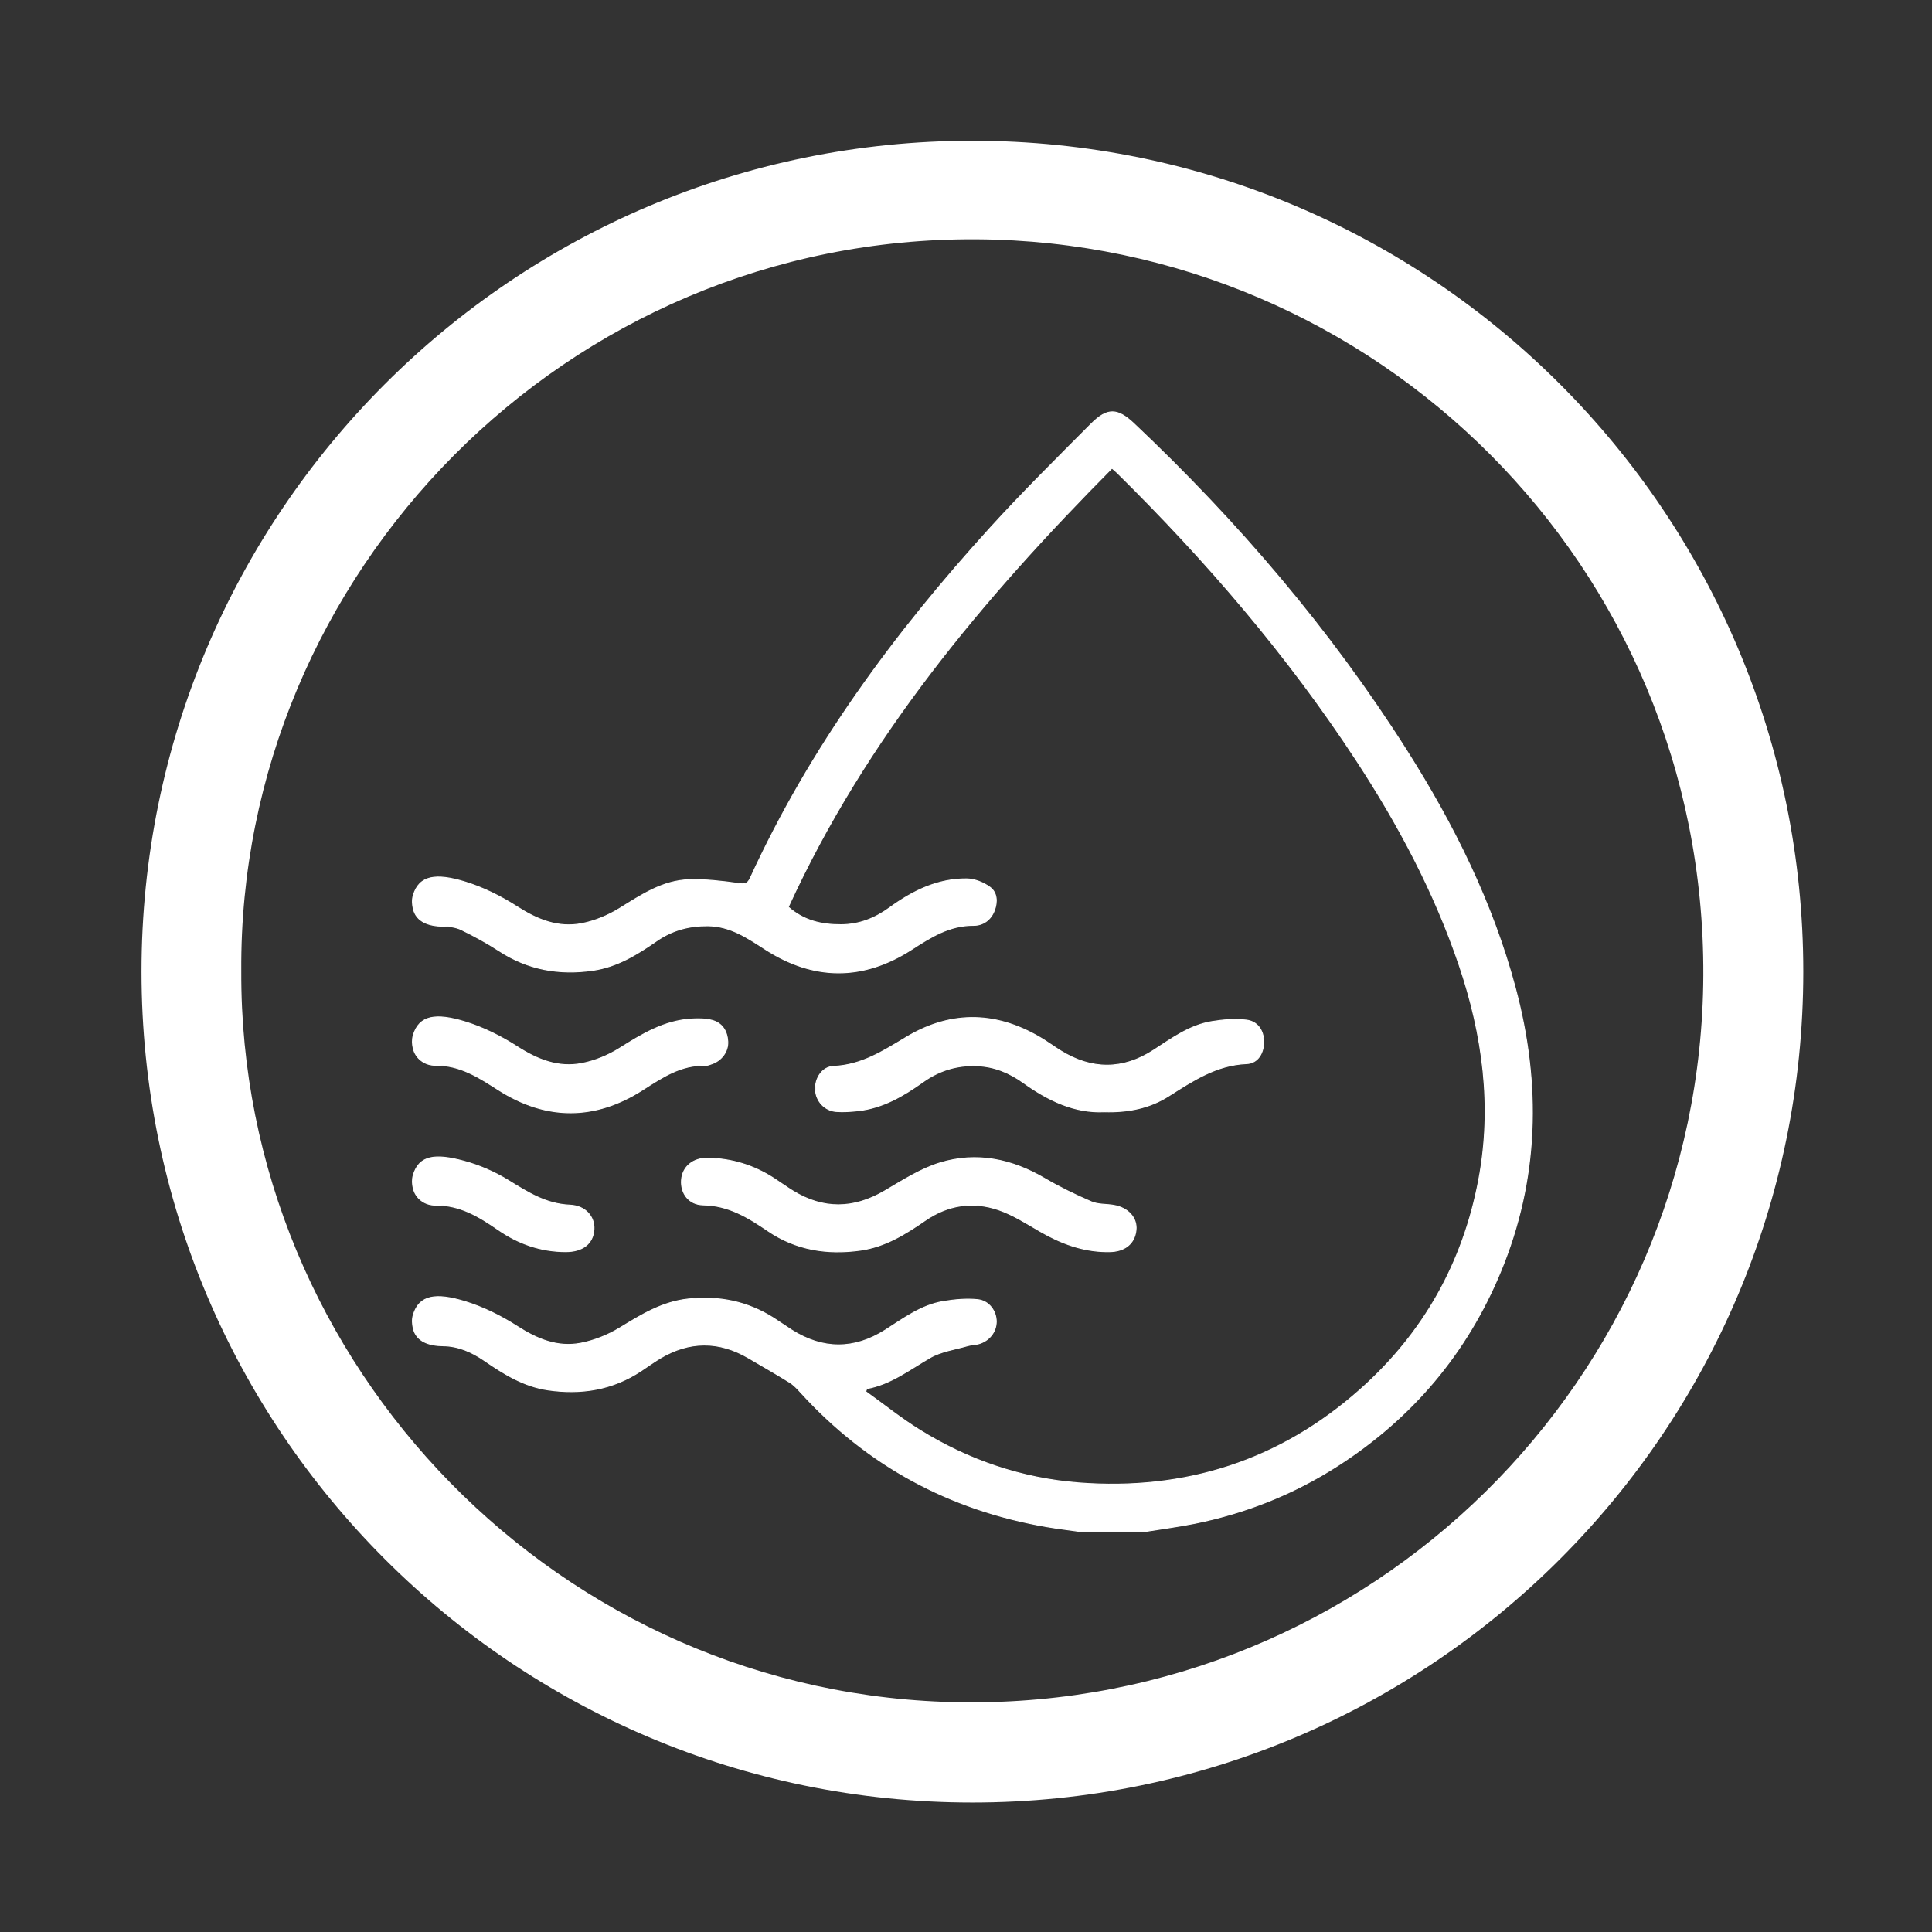 <?xml version="1.0" encoding="utf-8"?>
<!-- Generator: Adobe Illustrator 16.0.3, SVG Export Plug-In . SVG Version: 6.00 Build 0)  -->
<!DOCTYPE svg PUBLIC "-//W3C//DTD SVG 1.1//EN" "http://www.w3.org/Graphics/SVG/1.1/DTD/svg11.dtd">
<svg version="1.1" id="Layer_1" xmlns="http://www.w3.org/2000/svg" xmlns:xlink="http://www.w3.org/1999/xlink" x="0px" y="0px"
	 width="514px" height="514px" viewBox="0 0 514 514" enable-background="new 0 0 514 514" xml:space="preserve">
<rect x="0" y="0" width="514" height="514" fill="#333333" stroke="none"/>
<path fill="#FFFFFF" d="M258.7,37.448c-122.083,0-221.052,98.968-221.052,221.052c0,122.084,98.968,221.052,221.052,221.052
	c122.089,0,221.057-98.968,221.057-221.052C479.757,136.417,380.789,37.448,258.7,37.448 M256.066,452.889
	c-107.005-1.242-192.353-89.63-191.875-194.58c-0.684-105.616,86.384-195.364,195.73-194.642
	c106.053,0.698,193.719,86.769,193.24,195.833C452.685,366.868,364.672,454.153,256.066,452.889"/>
<path fill="#FFFFFF" d="M228.242,295.505c6.567-0.708,12.059-3.919,17.293-7.646c4.327-3.085,9.071-4.549,14.417-4.327
	c4.637,0.193,8.633,1.867,12.318,4.514c6.571,4.714,13.614,8.114,21.531,7.733c6.384,0.18,12.054-0.986,17.071-4.167
	c6.461-4.097,12.72-8.306,20.813-8.643c2.977-0.128,4.535-2.854,4.509-5.842c-0.021-2.956-1.614-5.389-4.654-5.74
	c-3.002-0.341-6.145-0.103-9.15,0.397c-5.871,0.971-10.603,4.442-15.472,7.61c-8.193,5.329-16.494,5.286-24.783,0.141
	c-1.478-0.919-2.887-1.948-4.359-2.869c-12.085-7.568-24.49-8.05-36.685-0.705c-6.102,3.667-11.875,7.425-19.315,7.738
	c-3.035,0.123-4.978,3.173-4.825,6.237c0.153,2.998,2.447,5.538,5.513,5.769C224.374,295.851,226.329,295.71,228.242,295.505"/>
<path fill="none" stroke="#FFFFFF" stroke-width="0.25" stroke-miterlimit="10" d="M228.242,295.505
	c6.567-0.708,12.059-3.919,17.293-7.646c4.327-3.085,9.071-4.549,14.417-4.327c4.637,0.193,8.633,1.867,12.318,4.514
	c6.571,4.714,13.614,8.114,21.531,7.733c6.384,0.18,12.054-0.986,17.071-4.167c6.461-4.097,12.72-8.306,20.813-8.643
	c2.977-0.128,4.535-2.854,4.509-5.842c-0.021-2.956-1.614-5.389-4.654-5.74c-3.002-0.341-6.145-0.103-9.15,0.397
	c-5.871,0.971-10.603,4.442-15.472,7.61c-8.193,5.329-16.494,5.286-24.783,0.141c-1.478-0.919-2.887-1.948-4.359-2.869
	c-12.085-7.568-24.49-8.05-36.685-0.705c-6.102,3.667-11.875,7.425-19.315,7.738c-3.035,0.123-4.978,3.173-4.825,6.237
	c0.153,2.998,2.447,5.538,5.513,5.769C224.374,295.851,226.329,295.71,228.242,295.505z"/>
<path fill="#FFFFFF" d="M205.861,313.478c-5.324-3.441-11.17-5.239-17.503-5.354c-4.006-0.067-6.777,2.297-7.042,5.804
	c-0.265,3.497,1.922,6.566,5.766,6.627c6.733,0.107,11.951,3.311,17.19,6.883c7.469,5.095,15.766,6.41,24.644,5.173
	c6.567-0.924,11.934-4.279,17.205-7.909c6.084-4.202,12.745-5.196,19.604-2.822c3.863,1.341,7.413,3.646,10.995,5.714
	c5.444,3.143,11.145,5.312,17.511,5.409h0.876c4.112-0.03,6.742-2.136,7.123-5.726c0.342-3.216-2.042-5.924-5.897-6.602
	c-1.989-0.352-4.176-0.168-5.965-0.937c-4.232-1.817-8.409-3.843-12.38-6.178c-8.758-5.163-18.121-7.148-27.833-4.202
	c-5.239,1.584-10.068,4.735-14.873,7.541c-8.203,4.792-16.249,4.92-24.339-0.051C209.214,315.779,207.566,314.584,205.861,313.478"
	/>
<path fill="none" stroke="#FFFFFF" stroke-width="0.25" stroke-miterlimit="10" d="M205.861,313.478
	c-5.324-3.441-11.17-5.239-17.503-5.354c-4.006-0.067-6.777,2.297-7.042,5.804c-0.265,3.497,1.922,6.566,5.766,6.627
	c6.733,0.107,11.951,3.311,17.19,6.883c7.469,5.095,15.766,6.41,24.644,5.173c6.567-0.924,11.934-4.279,17.205-7.909
	c6.084-4.202,12.745-5.196,19.604-2.822c3.863,1.341,7.413,3.646,10.995,5.714c5.444,3.143,11.145,5.312,17.511,5.409h0.876
	c4.112-0.03,6.742-2.136,7.123-5.726c0.342-3.216-2.042-5.924-5.897-6.602c-1.989-0.352-4.176-0.168-5.965-0.937
	c-4.232-1.817-8.409-3.843-12.38-6.178c-8.758-5.163-18.121-7.148-27.833-4.202c-5.239,1.584-10.068,4.735-14.873,7.541
	c-8.203,4.792-16.249,4.92-24.339-0.051C209.214,315.779,207.566,314.584,205.861,313.478z"/>
<path fill="#FFFFFF" d="M403.121,262.762c-6.073-22.644-16.381-43.352-28.841-63.021c-20.373-32.161-44.939-60.879-72.576-87.006
	c-4.423-4.185-7.088-4.293-11.438,0.079c-9.015,9.059-18.118,18.058-26.719,27.509c-25.591,28.128-47.979,58.5-63.916,93.263
	c-0.803,1.746-1.647,1.674-3.339,1.437c-4.267-0.598-8.612-1.105-12.913-0.981c-7.042,0.201-12.716,4.036-18.512,7.625
	c-3.035,1.881-6.554,3.357-10.039,4.045c-6.282,1.236-11.828-0.983-17.2-4.439c-4.322-2.779-9.101-5.165-13.999-6.658
	c-7.562-2.304-12.118-1.744-13.686,3.625c-0.329,1.114-0.256,2.354,0,3.484c0.829,3.614,4.339,4.662,7.96,4.698
	c1.618,0.013,3.391,0.217,4.804,0.909c3.454,1.687,6.853,3.537,10.073,5.634c7.668,5.007,15.949,6.479,24.933,5.189
	c6.477-0.934,11.768-4.222,16.944-7.808c4.125-2.869,8.621-4.088,13.643-4.045c6,0.057,10.565,3.208,15.305,6.262
	c12.925,8.33,26.018,8.363,38.927,0.042c5.099-3.29,10.051-6.447,16.457-6.412c2.519,0.013,4.599-1.431,5.56-3.97
	c0.866-2.269,0.726-4.734-1.137-6.135c-1.707-1.282-4.111-2.242-6.22-2.265c-7.751-0.068-14.403,3.228-20.545,7.7
	c-3.846,2.8-8.065,4.486-12.908,4.499c-5.168,0.018-9.907-1.043-14.024-4.712c20.595-44.995,51.668-82.031,86.125-116.758
	c0.665,0.585,1.037,0.879,1.37,1.207c23.725,23.394,45.34,48.55,63.612,76.463c11.209,17.119,20.787,35.1,27.384,54.537
	c6.308,18.602,8.898,37.609,5.206,57.12c-4.185,22.135-14.672,40.813-31.5,55.78c-21.374,19.006-46.584,27.038-74.93,24.856
	c-15.132-1.17-29.322-6-42.257-14.032c-5-3.1-9.621-6.819-14.411-10.256c0.101-0.266,0.196-0.53,0.294-0.791
	c6.414-1.17,11.384-5.09,16.811-8.221c2.981-1.725,6.679-2.211,10.07-3.201c0.917-0.266,1.92-0.235,2.847-0.491
	c2.813-0.778,4.693-3.165,4.719-5.876c0.022-2.792-1.943-5.585-4.963-5.884c-3.005-0.304-6.145-0.009-9.154,0.494
	c-5.884,0.979-10.578,4.54-15.475,7.648c-8.224,5.214-16.547,5.188-24.8-0.025c-1.636-1.034-3.203-2.169-4.842-3.207
	c-6.965-4.416-14.519-5.957-22.73-5.076c-6.917,0.742-12.495,4.209-18.221,7.703c-3.125,1.9-6.747,3.359-10.334,4.057
	c-6.178,1.195-11.623-1.056-16.901-4.458c-4.322-2.776-9.104-5.155-14.006-6.649c-7.562-2.302-12.118-1.747-13.686,3.625
	c-0.329,1.114-0.256,2.354,0,3.489c0.825,3.609,4.334,4.637,7.956,4.676c4.085,0.043,7.672,1.665,11.008,3.954
	c5.191,3.562,10.462,6.862,16.926,7.794c8.869,1.285,17.111-0.07,24.66-5.035c1.696-1.115,3.335-2.319,5.07-3.366
	c7.83-4.696,15.709-4.729,23.588-0.101c3.66,2.146,7.353,4.252,10.952,6.494c1.115,0.695,2.054,1.721,2.952,2.708
	c17.695,19.416,39.541,31.219,65.393,35.672c2.934,0.504,5.884,0.854,8.835,1.277h17.443c4.373-0.71,8.778-1.277,13.118-2.153
	c13.681-2.762,26.452-7.861,38.2-15.433c19.697-12.687,34.186-29.878,43.149-51.48C409.423,313.713,409.995,288.416,403.121,262.762
	"/>
<path fill="none" stroke="#FFFFFF" stroke-width="0.25" stroke-miterlimit="10" d="M403.121,262.762
	c-6.073-22.644-16.381-43.352-28.841-63.021c-20.373-32.161-44.939-60.879-72.576-87.006c-4.423-4.185-7.088-4.293-11.438,0.079
	c-9.015,9.059-18.118,18.058-26.719,27.509c-25.591,28.128-47.979,58.5-63.916,93.263c-0.803,1.746-1.647,1.674-3.339,1.437
	c-4.267-0.598-8.612-1.105-12.913-0.981c-7.042,0.201-12.716,4.036-18.512,7.625c-3.035,1.881-6.554,3.357-10.039,4.045
	c-6.282,1.236-11.828-0.983-17.2-4.439c-4.322-2.779-9.101-5.165-13.999-6.658c-7.562-2.304-12.118-1.744-13.686,3.625
	c-0.329,1.114-0.256,2.354,0,3.484c0.829,3.614,4.339,4.662,7.96,4.698c1.618,0.013,3.391,0.217,4.804,0.909
	c3.454,1.687,6.853,3.537,10.073,5.634c7.668,5.007,15.949,6.479,24.933,5.189c6.477-0.934,11.768-4.222,16.944-7.808
	c4.125-2.869,8.621-4.088,13.643-4.045c6,0.057,10.565,3.208,15.305,6.262c12.925,8.33,26.018,8.363,38.927,0.042
	c5.099-3.29,10.051-6.447,16.457-6.412c2.519,0.013,4.599-1.431,5.56-3.97c0.866-2.269,0.726-4.734-1.137-6.135
	c-1.707-1.282-4.111-2.242-6.22-2.265c-7.751-0.068-14.403,3.228-20.545,7.7c-3.846,2.8-8.065,4.486-12.908,4.499
	c-5.168,0.018-9.907-1.043-14.024-4.712c20.595-44.995,51.668-82.031,86.125-116.758c0.665,0.585,1.037,0.879,1.37,1.207
	c23.725,23.394,45.34,48.55,63.612,76.463c11.209,17.119,20.787,35.1,27.384,54.537c6.308,18.602,8.898,37.609,5.206,57.12
	c-4.185,22.135-14.672,40.813-31.5,55.78c-21.374,19.006-46.584,27.038-74.93,24.856c-15.132-1.17-29.322-6-42.257-14.032
	c-5-3.1-9.621-6.819-14.411-10.256c0.101-0.266,0.196-0.53,0.294-0.791c6.414-1.17,11.384-5.09,16.811-8.221
	c2.981-1.725,6.679-2.211,10.07-3.201c0.917-0.266,1.92-0.235,2.847-0.491c2.813-0.778,4.693-3.165,4.719-5.876
	c0.022-2.792-1.943-5.585-4.963-5.884c-3.005-0.304-6.145-0.009-9.154,0.494c-5.884,0.979-10.578,4.54-15.475,7.648
	c-8.224,5.214-16.547,5.188-24.8-0.025c-1.636-1.034-3.203-2.169-4.842-3.207c-6.965-4.416-14.519-5.957-22.73-5.076
	c-6.917,0.742-12.495,4.209-18.221,7.703c-3.125,1.9-6.747,3.359-10.334,4.057c-6.178,1.195-11.623-1.056-16.901-4.458
	c-4.322-2.776-9.104-5.155-14.006-6.649c-7.562-2.302-12.118-1.747-13.686,3.625c-0.329,1.114-0.256,2.354,0,3.489
	c0.825,3.609,4.334,4.637,7.956,4.676c4.085,0.043,7.672,1.665,11.008,3.954c5.191,3.562,10.462,6.862,16.926,7.794
	c8.869,1.285,17.111-0.07,24.66-5.035c1.696-1.115,3.335-2.319,5.07-3.366c7.83-4.696,15.709-4.729,23.588-0.101
	c3.66,2.146,7.353,4.252,10.952,6.494c1.115,0.695,2.054,1.721,2.952,2.708c17.695,19.416,39.541,31.219,65.393,35.672
	c2.934,0.504,5.884,0.854,8.835,1.277h17.443c4.373-0.71,8.778-1.277,13.118-2.153c13.681-2.762,26.452-7.861,38.2-15.433
	c19.697-12.687,34.186-29.878,43.149-51.48C409.423,313.713,409.995,288.416,403.121,262.762z"/>
<path fill="#FFFFFF" d="M115.877,283.408c6.521-0.073,11.521,3.224,16.709,6.541c12.737,8.139,25.702,8.136,38.426-0.029
	c5.184-3.321,10.206-6.705,16.713-6.478c0.556,0.021,1.132-0.243,1.679-0.428c2.57-0.874,4.373-3.321,4.214-5.96
	c-0.163-2.759-1.499-4.895-4.222-5.607c-1.729-0.452-3.634-0.452-5.437-0.347c-7.234,0.427-13.144,4.019-19.097,7.771
	c-3.01,1.905-6.544,3.366-10.034,4.049c-6.272,1.234-11.828-0.979-17.196-4.433c-4.325-2.779-9.1-5.171-14.002-6.665
	c-7.566-2.302-12.118-1.742-13.686,3.625c-0.324,1.114-0.277,2.357,0,3.489C110.6,281.602,113.012,283.442,115.877,283.408"/>
<path fill="none" stroke="#FFFFFF" stroke-width="0.25" stroke-miterlimit="10" d="M115.877,283.408
	c6.521-0.073,11.521,3.224,16.709,6.541c12.737,8.139,25.702,8.136,38.426-0.029c5.184-3.321,10.206-6.705,16.713-6.478
	c0.556,0.021,1.132-0.243,1.679-0.428c2.57-0.874,4.373-3.321,4.214-5.96c-0.163-2.759-1.499-4.895-4.222-5.607
	c-1.729-0.452-3.634-0.452-5.437-0.347c-7.234,0.427-13.144,4.019-19.097,7.771c-3.01,1.905-6.544,3.366-10.034,4.049
	c-6.272,1.234-11.828-0.979-17.196-4.433c-4.325-2.779-9.1-5.171-14.002-6.665c-7.566-2.302-12.118-1.742-13.686,3.625
	c-0.324,1.114-0.277,2.357,0,3.489C110.6,281.602,113.012,283.442,115.877,283.408z"/>
<path fill="#FFFFFF" d="M115.877,320.618c6.516-0.072,11.619,3.053,16.688,6.563c5.359,3.712,11.32,5.803,17.917,5.815
	c4.536,0.01,7.297-2.146,7.533-5.909c0.206-3.313-2.211-6.285-6.38-6.466c-6.371-0.264-11.264-3.398-16.401-6.571
	c-3.642-2.245-7.737-4.031-11.871-5.141c-7.503-2.016-11.871-1.559-13.417,3.749c-0.324,1.118-0.273,2.36,0,3.489
	C110.604,318.816,113.008,320.651,115.877,320.618"/>
<path fill="none" stroke="#FFFFFF" stroke-width="0.25" stroke-miterlimit="10" d="M115.877,320.618
	c6.516-0.072,11.619,3.053,16.688,6.563c5.359,3.712,11.32,5.803,17.917,5.815c4.536,0.01,7.297-2.146,7.533-5.909
	c0.206-3.313-2.211-6.285-6.38-6.466c-6.371-0.264-11.264-3.398-16.401-6.571c-3.642-2.245-7.737-4.031-11.871-5.141
	c-7.503-2.016-11.871-1.559-13.417,3.749c-0.324,1.118-0.273,2.36,0,3.489C110.604,318.816,113.008,320.651,115.877,320.618z"/>
</svg>

